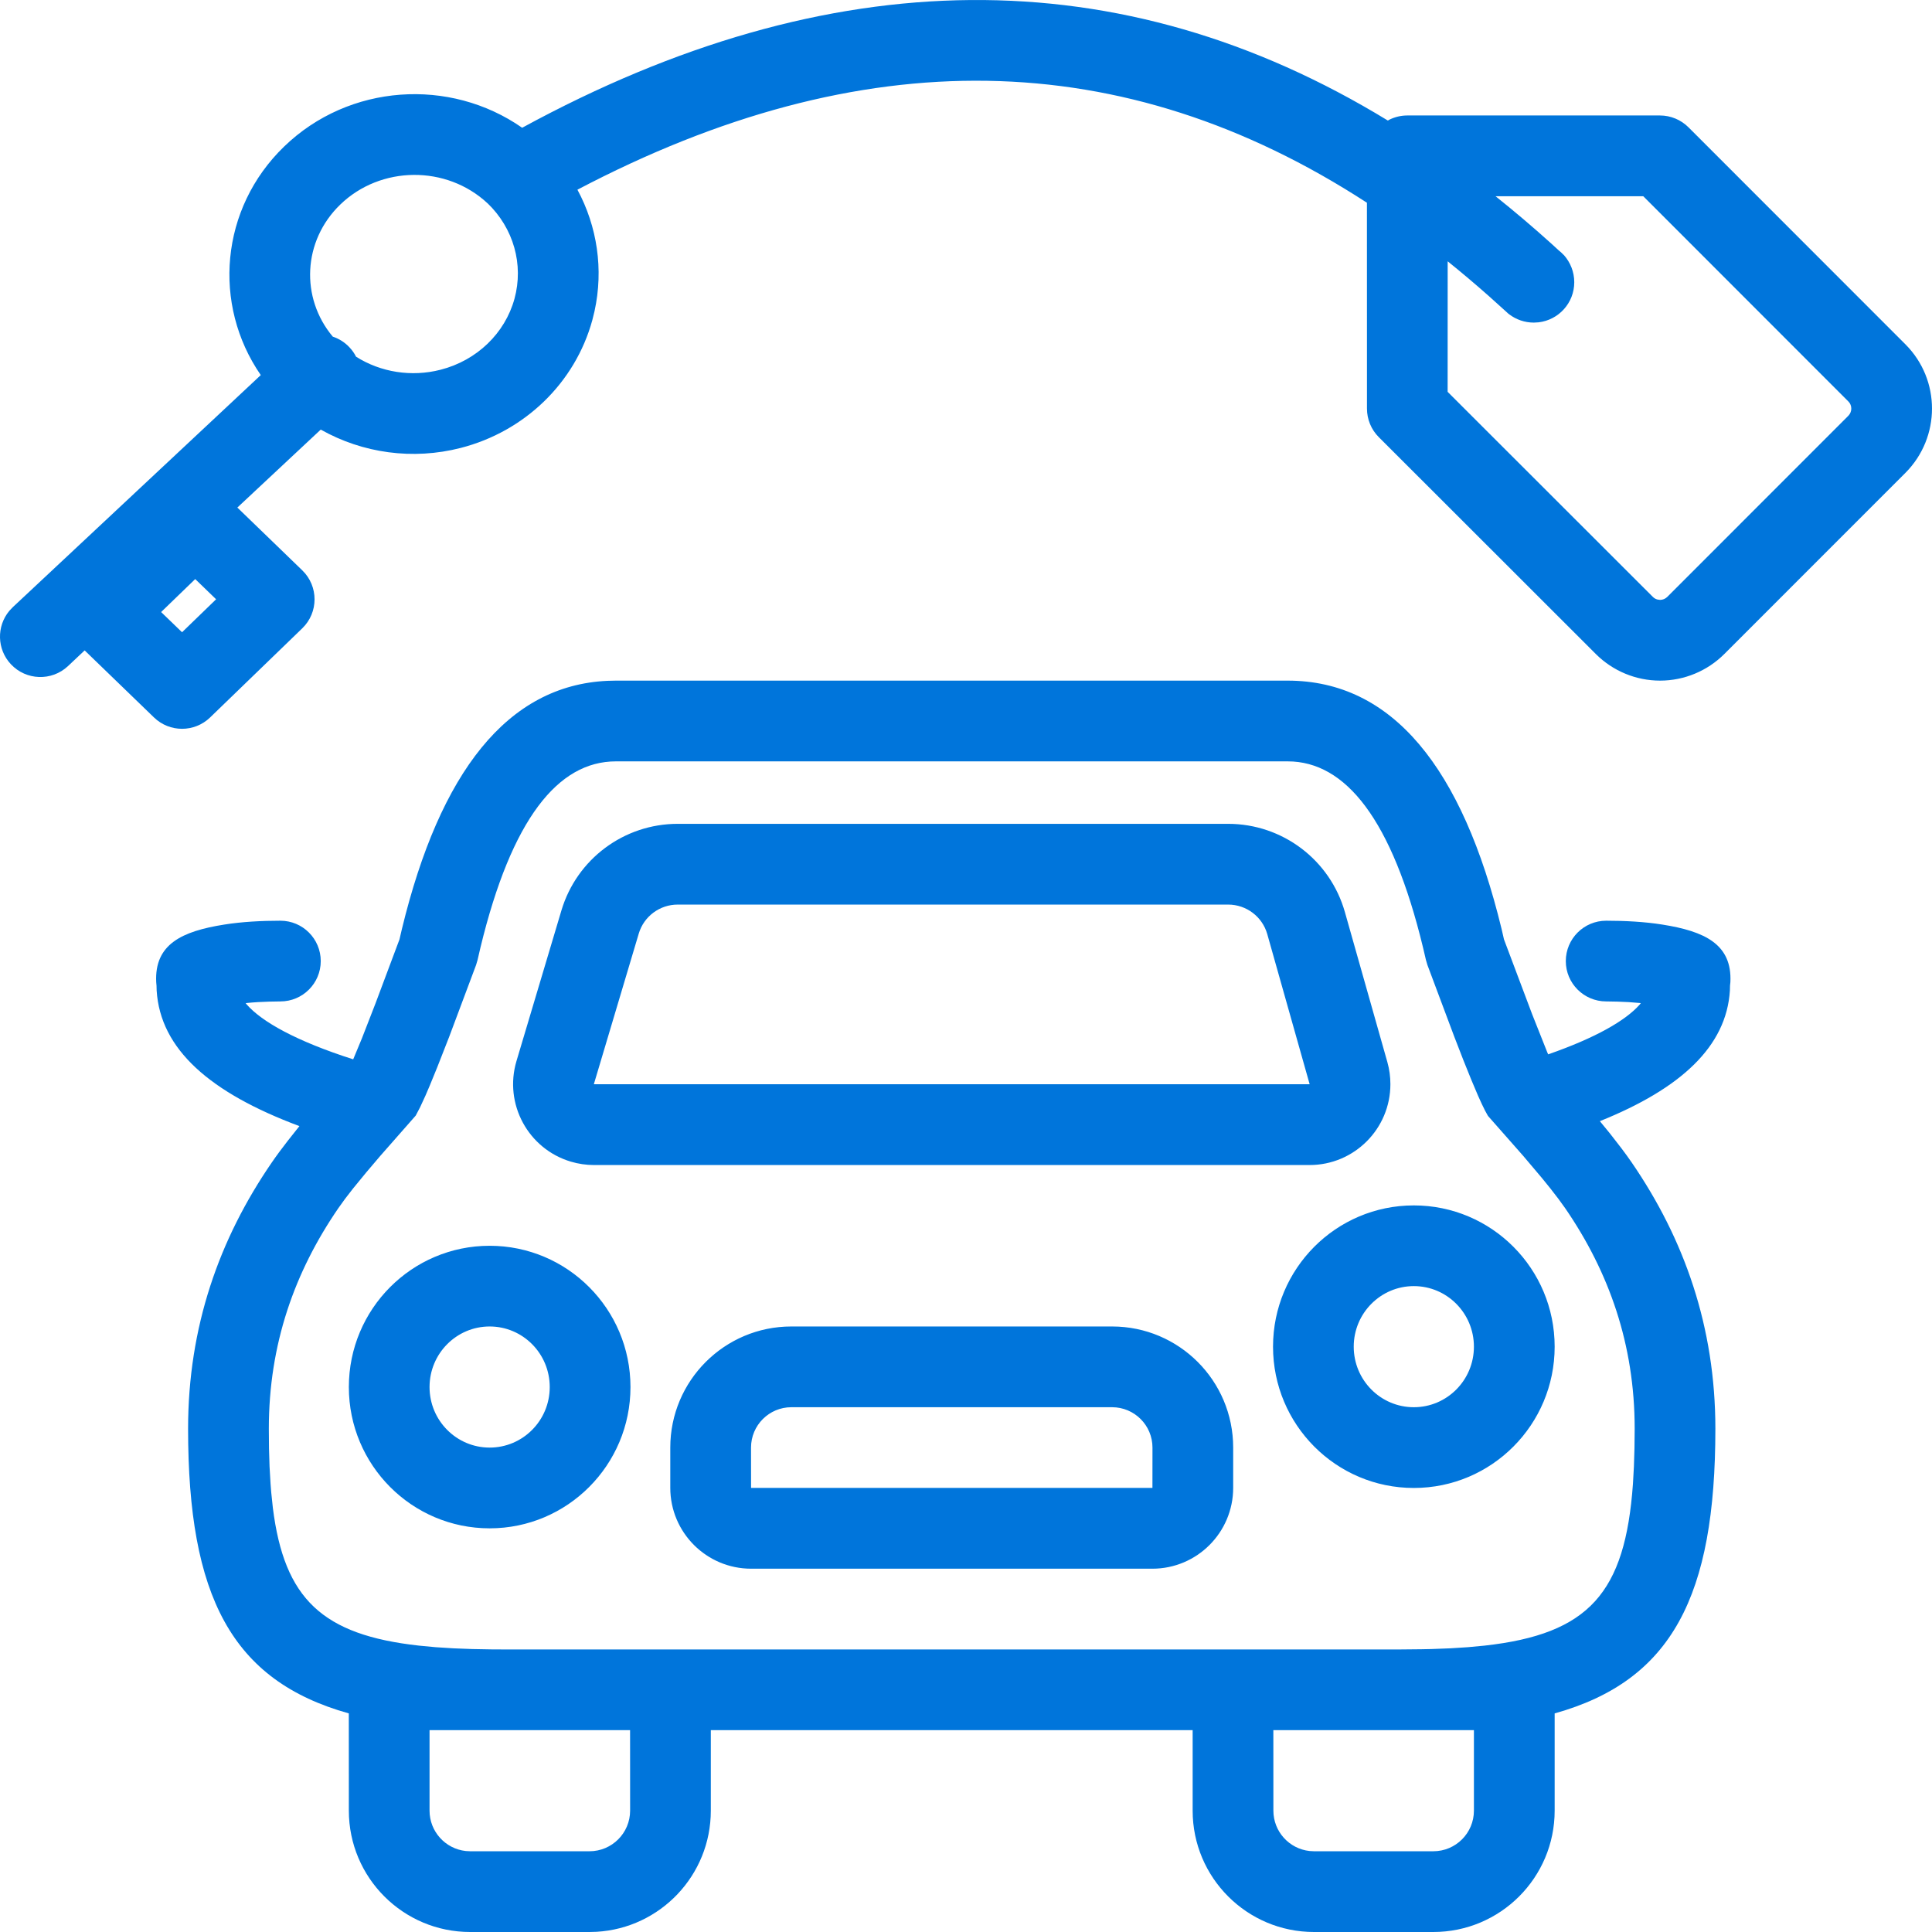 <?xml version="1.0" encoding="UTF-8"?>
<svg width="48px" height="48px" viewBox="0 0 48 48" version="1.1" xmlns="http://www.w3.org/2000/svg" xmlns:xlink="http://www.w3.org/1999/xlink">
    <title>Combined Shape</title>
    <g id="Page-1" stroke="none" stroke-width="1" fill="none" fill-rule="evenodd">
        <g id="3" transform="translate(-112, -5735)" fill="#0075DB" fill-rule="nonzero">
            <path d="M143.99,5751.91 C146.593,5751.91 148.334,5754.075 149.306,5758.078 L149.366,5758.339 L150.065,5760.196 L150.444,5761.151 L150.464,5761.195 C151.65,5760.782 152.383,5760.356 152.733,5759.964 L152.766,5759.923 L152.736,5759.919 C152.56,5759.901 152.371,5759.89 152.184,5759.885 L151.905,5759.88 C151.351,5759.88 150.902,5759.431 150.902,5758.878 C150.902,5758.324 151.351,5757.875 151.905,5757.875 C152.367,5757.875 152.859,5757.9 153.302,5757.971 C154.35,5758.137 155.036,5758.458 154.991,5759.401 L154.982,5759.487 L154.979,5759.608 C154.893,5760.998 153.763,5762.045 151.748,5762.855 L151.994,5763.155 L152.282,5763.526 C152.374,5763.648 152.461,5763.767 152.539,5763.881 C153.845,5765.783 154.618,5767.965 154.618,5770.496 C154.618,5774.651 153.541,5776.754 150.625,5777.569 L150.625,5779.985 C150.625,5781.65 149.275,5783 147.61,5783 L144.646,5783 C142.981,5783 141.631,5781.65 141.631,5779.985 L141.631,5777.985 L129.66,5777.985 L129.66,5779.985 C129.66,5781.591 128.405,5782.903 126.823,5782.995 L126.646,5783 L123.681,5783 C122.016,5783 120.667,5781.65 120.667,5779.985 L120.666,5777.569 C117.751,5776.754 116.673,5774.651 116.673,5770.496 C116.673,5767.965 117.446,5765.783 118.753,5763.881 C118.87,5763.71 119.006,5763.527 119.151,5763.341 L119.439,5762.978 C117.215,5762.148 115.982,5761.068 115.892,5759.608 L115.889,5759.492 L115.881,5759.401 C115.835,5758.458 116.521,5758.137 117.57,5757.971 C118.013,5757.9 118.504,5757.875 118.967,5757.875 C119.52,5757.875 119.969,5758.324 119.969,5758.878 C119.969,5759.431 119.52,5759.88 118.967,5759.88 L118.688,5759.885 C118.5,5759.89 118.311,5759.901 118.136,5759.919 L118.104,5759.923 L118.126,5759.952 C118.508,5760.389 119.365,5760.867 120.775,5761.319 L120.991,5760.799 L121.328,5759.932 L121.925,5758.339 L121.986,5758.078 C122.931,5754.183 124.605,5752.028 127.093,5751.915 L127.302,5751.91 L143.99,5751.91 Z M127.654,5777.985 L122.672,5777.985 L122.672,5779.985 C122.672,5780.505 123.066,5780.933 123.571,5780.988 L123.681,5780.994 L126.646,5780.994 C127.203,5780.994 127.655,5780.542 127.655,5779.985 L127.654,5777.985 Z M148.619,5777.985 L143.636,5777.985 L143.637,5779.985 C143.637,5780.505 144.03,5780.933 144.536,5780.988 L144.646,5780.994 L147.61,5780.994 C148.168,5780.994 148.619,5780.542 148.619,5779.985 L148.619,5777.985 Z M143.99,5753.916 L127.302,5753.916 C125.863,5753.916 124.711,5755.348 123.938,5758.536 L123.865,5758.85 L123.828,5758.975 L123.162,5760.753 L122.864,5761.514 L122.678,5761.969 L122.571,5762.219 L122.435,5762.514 L122.328,5762.717 L121.447,5763.719 L121.101,5764.126 L120.769,5764.531 L120.572,5764.786 L120.406,5765.017 C119.316,5766.604 118.679,5768.401 118.679,5770.496 L118.683,5770.981 L118.697,5771.437 L118.722,5771.867 C118.727,5771.936 118.732,5772.005 118.738,5772.072 L118.779,5772.462 C119.062,5774.725 120.009,5775.619 122.408,5775.885 L122.821,5775.924 L123.262,5775.952 L123.732,5775.97 L124.231,5775.979 L124.491,5775.98 L146.8,5775.98 L147.314,5775.975 C147.397,5775.974 147.479,5775.972 147.56,5775.97 L148.029,5775.952 L148.47,5775.924 L148.884,5775.885 C151.482,5775.596 152.377,5774.572 152.57,5771.867 L152.594,5771.437 L152.608,5770.981 L152.613,5770.496 C152.613,5768.401 151.976,5766.604 150.886,5765.017 L150.719,5764.786 L150.522,5764.531 L150.305,5764.263 L149.845,5763.719 L148.976,5762.733 L148.964,5762.717 L148.895,5762.592 L148.814,5762.426 L148.72,5762.219 L148.555,5761.829 L148.358,5761.341 L148.13,5760.753 L147.464,5758.975 L147.427,5758.85 C146.679,5755.549 145.548,5754.013 144.128,5753.92 L143.99,5753.916 Z M139.63,5767.956 C141.292,5767.956 142.638,5769.303 142.638,5770.965 L142.638,5771.965 C142.638,5773.074 141.739,5773.974 140.63,5773.974 L130.662,5773.974 C129.553,5773.974 128.653,5773.074 128.653,5771.965 L128.653,5770.965 C128.653,5769.303 130,5767.956 131.661,5767.956 Z M124.165,5765.951 C126.098,5765.951 127.664,5767.523 127.664,5769.461 C127.664,5771.398 126.098,5772.971 124.165,5772.971 C122.232,5772.971 120.667,5771.398 120.667,5769.461 C120.667,5767.523 122.232,5765.951 124.165,5765.951 Z M147.126,5764.948 C149.06,5764.948 150.625,5766.52 150.625,5768.458 C150.625,5770.395 149.06,5771.968 147.126,5771.968 C145.193,5771.968 143.628,5770.395 143.628,5768.458 C143.628,5766.52 145.193,5764.948 147.126,5764.948 Z M139.63,5769.962 L131.661,5769.962 C131.108,5769.962 130.659,5770.411 130.659,5770.965 L130.66,5771.967 L140.632,5771.967 L140.633,5770.965 C140.633,5770.411 140.184,5769.962 139.63,5769.962 Z M124.165,5767.956 C123.342,5767.956 122.672,5768.629 122.672,5769.461 C122.672,5770.293 123.342,5770.965 124.165,5770.965 C124.989,5770.965 125.658,5770.293 125.658,5769.461 C125.658,5768.629 124.989,5767.956 124.165,5767.956 Z M147.126,5766.953 C146.303,5766.953 145.633,5767.626 145.633,5768.458 C145.633,5769.29 146.303,5769.962 147.126,5769.962 C147.95,5769.962 148.619,5769.29 148.619,5768.458 C148.619,5767.626 147.95,5766.953 147.126,5766.953 Z M142.513,5755.468 C143.862,5755.468 145.047,5756.364 145.414,5757.662 L146.469,5761.389 C146.519,5761.567 146.544,5761.751 146.544,5761.936 C146.544,5763.045 145.645,5763.945 144.536,5763.945 L126.757,5763.945 C126.563,5763.945 126.369,5763.916 126.183,5763.861 C125.12,5763.544 124.515,5762.425 124.832,5761.361 L125.948,5757.621 C126.329,5756.343 127.504,5755.468 128.837,5755.468 Z M142.513,5757.474 L128.837,5757.474 C128.391,5757.474 127.997,5757.767 127.87,5758.194 L126.754,5761.937 L144.538,5761.938 L143.485,5758.208 C143.362,5757.774 142.965,5757.474 142.513,5757.474 Z M146.481,5737.995 L146.523,5737.971 C146.657,5737.906 146.806,5737.869 146.964,5737.869 L153.241,5737.869 C153.507,5737.869 153.762,5737.975 153.95,5738.163 L159.344,5743.559 C160.219,5744.44 160.219,5745.862 159.342,5746.746 L154.842,5751.247 C154.418,5751.671 153.843,5751.91 153.244,5751.91 C152.645,5751.91 152.07,5751.671 151.647,5751.248 L146.256,5745.861 C146.067,5745.673 145.962,5745.417 145.962,5745.151 L145.961,5740.037 C139.909,5736.105 133.414,5735.999 126.346,5739.713 C126.839,5740.628 126.998,5741.694 126.771,5742.73 L126.716,5742.954 C126.289,5744.511 125.038,5745.72 123.445,5746.129 C122.257,5746.434 121.01,5746.261 119.969,5745.673 L117.897,5747.61 L119.509,5749.169 C119.917,5749.563 119.917,5750.217 119.509,5750.611 L117.22,5752.825 C116.831,5753.201 116.214,5753.201 115.826,5752.825 L114.103,5751.159 L113.688,5751.55 C113.284,5751.928 112.649,5751.907 112.271,5751.503 C111.921,5751.13 111.912,5750.56 112.231,5750.177 L112.318,5750.085 L118.479,5744.319 C117.271,5742.569 117.469,5740.178 119.059,5738.641 C120.671,5737.081 123.177,5736.921 124.973,5738.174 C132.634,5734.002 139.847,5733.944 146.481,5737.995 Z M116.85,5749.387 L116.003,5750.206 L116.523,5750.708 L117.369,5749.889 L116.85,5749.387 Z M152.826,5739.875 L149.156,5739.875 C149.617,5740.243 150.076,5740.632 150.531,5741.042 L150.732,5741.226 C150.767,5741.253 150.8,5741.283 150.83,5741.315 L150.858,5741.341 C151.015,5741.52 151.112,5741.754 151.112,5742.012 C151.112,5742.526 150.725,5742.95 150.226,5743.008 L150.109,5743.015 C149.879,5743.015 149.668,5742.939 149.498,5742.811 L149.454,5742.776 L149.475,5742.794 L149.448,5742.77 L149.455,5742.775 L148.988,5742.354 C148.649,5742.054 148.309,5741.767 147.967,5741.492 L147.966,5744.735 L153.065,5749.83 C153.097,5749.862 153.136,5749.884 153.179,5749.895 L153.244,5749.904 C153.311,5749.904 153.375,5749.877 153.423,5749.83 L157.921,5745.33 C158.019,5745.231 158.019,5745.071 157.923,5744.975 L152.826,5739.875 Z M120.453,5740.083 C119.521,5740.984 119.459,5742.4 120.268,5743.364 C120.422,5743.415 120.565,5743.503 120.683,5743.63 C120.75,5743.701 120.804,5743.779 120.846,5743.862 C121.456,5744.248 122.22,5744.373 122.946,5744.186 C123.849,5743.955 124.547,5743.279 124.782,5742.423 C125.015,5741.573 124.76,5740.668 124.107,5740.044 L124.114,5740.052 C123.093,5739.098 121.457,5739.112 120.453,5740.083 Z" id="Combined-Shape"></path>
        </g>
    </g>
</svg>